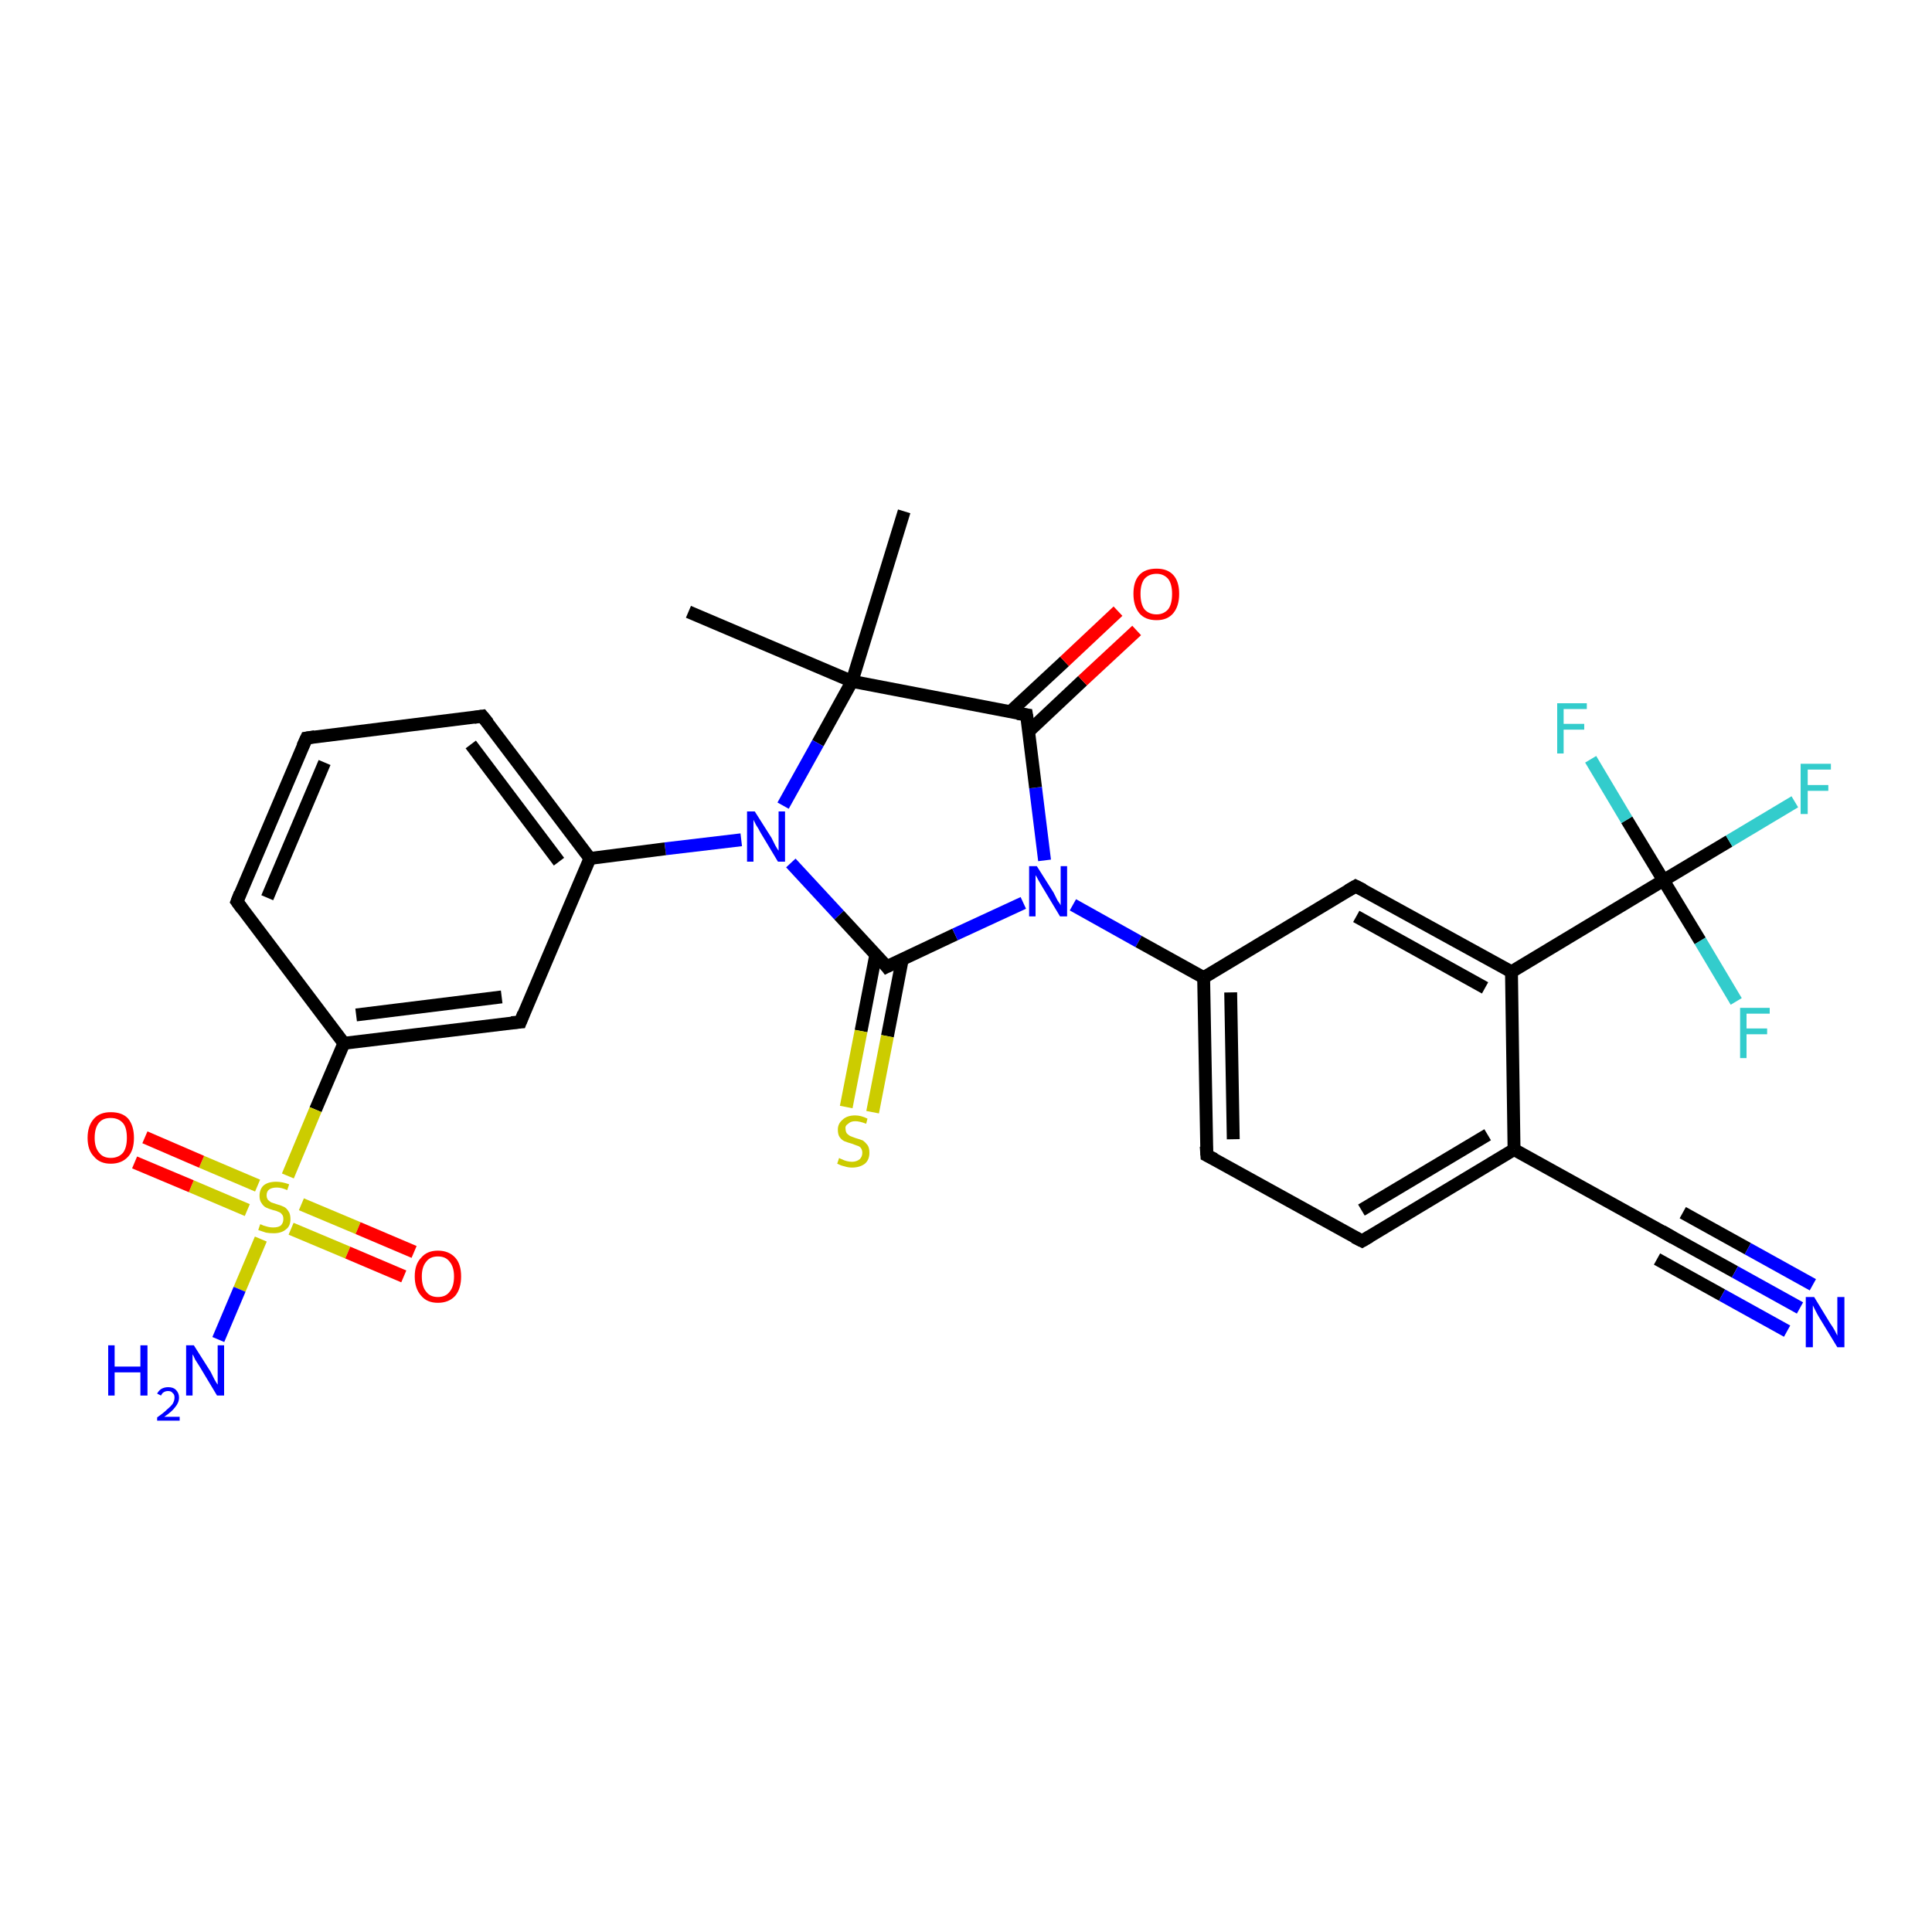 <?xml version='1.0' encoding='iso-8859-1'?>
<svg version='1.1' baseProfile='full'
              xmlns='http://www.w3.org/2000/svg'
                      xmlns:rdkit='http://www.rdkit.org/xml'
                      xmlns:xlink='http://www.w3.org/1999/xlink'
                  xml:space='preserve'
width='300px' height='300px' viewBox='0 0 300 300'>
<!-- END OF HEADER -->
<rect style='opacity:1.0;fill:#FFFFFF;stroke:none' width='300.0' height='300.0' x='0.0' y='0.0'> </rect>
<path class='bond-0 atom-0 atom-1' d='M 106.9,95.0 L 132.3,105.8' style='fill:none;fill-rule:evenodd;stroke:#000000;stroke-width:2.0px;stroke-linecap:butt;stroke-linejoin:miter;stroke-opacity:1' />
<path class='bond-1 atom-1 atom-2' d='M 132.3,105.8 L 140.4,79.4' style='fill:none;fill-rule:evenodd;stroke:#000000;stroke-width:2.0px;stroke-linecap:butt;stroke-linejoin:miter;stroke-opacity:1' />
<path class='bond-2 atom-1 atom-3' d='M 132.3,105.8 L 127.0,115.4' style='fill:none;fill-rule:evenodd;stroke:#000000;stroke-width:2.0px;stroke-linecap:butt;stroke-linejoin:miter;stroke-opacity:1' />
<path class='bond-2 atom-1 atom-3' d='M 127.0,115.4 L 121.6,125.1' style='fill:none;fill-rule:evenodd;stroke:#0000FF;stroke-width:2.0px;stroke-linecap:butt;stroke-linejoin:miter;stroke-opacity:1' />
<path class='bond-3 atom-3 atom-4' d='M 122.8,134.0 L 130.3,142.1' style='fill:none;fill-rule:evenodd;stroke:#0000FF;stroke-width:2.0px;stroke-linecap:butt;stroke-linejoin:miter;stroke-opacity:1' />
<path class='bond-3 atom-3 atom-4' d='M 130.3,142.1 L 137.7,150.1' style='fill:none;fill-rule:evenodd;stroke:#000000;stroke-width:2.0px;stroke-linecap:butt;stroke-linejoin:miter;stroke-opacity:1' />
<path class='bond-4 atom-4 atom-5' d='M 136.0,148.2 L 133.7,160.1' style='fill:none;fill-rule:evenodd;stroke:#000000;stroke-width:2.0px;stroke-linecap:butt;stroke-linejoin:miter;stroke-opacity:1' />
<path class='bond-4 atom-4 atom-5' d='M 133.7,160.1 L 131.4,171.9' style='fill:none;fill-rule:evenodd;stroke:#CCCC00;stroke-width:2.0px;stroke-linecap:butt;stroke-linejoin:miter;stroke-opacity:1' />
<path class='bond-4 atom-4 atom-5' d='M 140.1,149.0 L 137.8,160.9' style='fill:none;fill-rule:evenodd;stroke:#000000;stroke-width:2.0px;stroke-linecap:butt;stroke-linejoin:miter;stroke-opacity:1' />
<path class='bond-4 atom-4 atom-5' d='M 137.8,160.9 L 135.5,172.7' style='fill:none;fill-rule:evenodd;stroke:#CCCC00;stroke-width:2.0px;stroke-linecap:butt;stroke-linejoin:miter;stroke-opacity:1' />
<path class='bond-5 atom-4 atom-6' d='M 137.7,150.1 L 148.3,145.1' style='fill:none;fill-rule:evenodd;stroke:#000000;stroke-width:2.0px;stroke-linecap:butt;stroke-linejoin:miter;stroke-opacity:1' />
<path class='bond-5 atom-4 atom-6' d='M 148.3,145.1 L 158.9,140.2' style='fill:none;fill-rule:evenodd;stroke:#0000FF;stroke-width:2.0px;stroke-linecap:butt;stroke-linejoin:miter;stroke-opacity:1' />
<path class='bond-6 atom-6 atom-7' d='M 162.2,133.6 L 160.8,122.3' style='fill:none;fill-rule:evenodd;stroke:#0000FF;stroke-width:2.0px;stroke-linecap:butt;stroke-linejoin:miter;stroke-opacity:1' />
<path class='bond-6 atom-6 atom-7' d='M 160.8,122.3 L 159.4,111.0' style='fill:none;fill-rule:evenodd;stroke:#000000;stroke-width:2.0px;stroke-linecap:butt;stroke-linejoin:miter;stroke-opacity:1' />
<path class='bond-7 atom-7 atom-8' d='M 159.7,113.6 L 168.1,105.7' style='fill:none;fill-rule:evenodd;stroke:#000000;stroke-width:2.0px;stroke-linecap:butt;stroke-linejoin:miter;stroke-opacity:1' />
<path class='bond-7 atom-7 atom-8' d='M 168.1,105.7 L 176.5,97.9' style='fill:none;fill-rule:evenodd;stroke:#FF0000;stroke-width:2.0px;stroke-linecap:butt;stroke-linejoin:miter;stroke-opacity:1' />
<path class='bond-7 atom-7 atom-8' d='M 156.9,110.5 L 165.3,102.7' style='fill:none;fill-rule:evenodd;stroke:#000000;stroke-width:2.0px;stroke-linecap:butt;stroke-linejoin:miter;stroke-opacity:1' />
<path class='bond-7 atom-7 atom-8' d='M 165.3,102.7 L 173.6,94.9' style='fill:none;fill-rule:evenodd;stroke:#FF0000;stroke-width:2.0px;stroke-linecap:butt;stroke-linejoin:miter;stroke-opacity:1' />
<path class='bond-8 atom-6 atom-9' d='M 166.6,140.5 L 176.8,146.2' style='fill:none;fill-rule:evenodd;stroke:#0000FF;stroke-width:2.0px;stroke-linecap:butt;stroke-linejoin:miter;stroke-opacity:1' />
<path class='bond-8 atom-6 atom-9' d='M 176.8,146.2 L 186.9,151.8' style='fill:none;fill-rule:evenodd;stroke:#000000;stroke-width:2.0px;stroke-linecap:butt;stroke-linejoin:miter;stroke-opacity:1' />
<path class='bond-9 atom-9 atom-10' d='M 186.9,151.8 L 187.4,179.4' style='fill:none;fill-rule:evenodd;stroke:#000000;stroke-width:2.0px;stroke-linecap:butt;stroke-linejoin:miter;stroke-opacity:1' />
<path class='bond-9 atom-9 atom-10' d='M 191.1,154.1 L 191.5,176.9' style='fill:none;fill-rule:evenodd;stroke:#000000;stroke-width:2.0px;stroke-linecap:butt;stroke-linejoin:miter;stroke-opacity:1' />
<path class='bond-10 atom-10 atom-11' d='M 187.4,179.4 L 211.5,192.7' style='fill:none;fill-rule:evenodd;stroke:#000000;stroke-width:2.0px;stroke-linecap:butt;stroke-linejoin:miter;stroke-opacity:1' />
<path class='bond-11 atom-11 atom-12' d='M 211.5,192.7 L 235.1,178.5' style='fill:none;fill-rule:evenodd;stroke:#000000;stroke-width:2.0px;stroke-linecap:butt;stroke-linejoin:miter;stroke-opacity:1' />
<path class='bond-11 atom-11 atom-12' d='M 211.4,187.9 L 231.0,176.2' style='fill:none;fill-rule:evenodd;stroke:#000000;stroke-width:2.0px;stroke-linecap:butt;stroke-linejoin:miter;stroke-opacity:1' />
<path class='bond-12 atom-12 atom-13' d='M 235.1,178.5 L 259.3,191.9' style='fill:none;fill-rule:evenodd;stroke:#000000;stroke-width:2.0px;stroke-linecap:butt;stroke-linejoin:miter;stroke-opacity:1' />
<path class='bond-13 atom-13 atom-14' d='M 259.3,191.9 L 269.4,197.5' style='fill:none;fill-rule:evenodd;stroke:#000000;stroke-width:2.0px;stroke-linecap:butt;stroke-linejoin:miter;stroke-opacity:1' />
<path class='bond-13 atom-13 atom-14' d='M 269.4,197.5 L 279.5,203.1' style='fill:none;fill-rule:evenodd;stroke:#0000FF;stroke-width:2.0px;stroke-linecap:butt;stroke-linejoin:miter;stroke-opacity:1' />
<path class='bond-13 atom-13 atom-14' d='M 261.3,188.3 L 271.4,193.9' style='fill:none;fill-rule:evenodd;stroke:#000000;stroke-width:2.0px;stroke-linecap:butt;stroke-linejoin:miter;stroke-opacity:1' />
<path class='bond-13 atom-13 atom-14' d='M 271.4,193.9 L 281.5,199.5' style='fill:none;fill-rule:evenodd;stroke:#0000FF;stroke-width:2.0px;stroke-linecap:butt;stroke-linejoin:miter;stroke-opacity:1' />
<path class='bond-13 atom-13 atom-14' d='M 257.3,195.5 L 267.4,201.1' style='fill:none;fill-rule:evenodd;stroke:#000000;stroke-width:2.0px;stroke-linecap:butt;stroke-linejoin:miter;stroke-opacity:1' />
<path class='bond-13 atom-13 atom-14' d='M 267.4,201.1 L 277.5,206.7' style='fill:none;fill-rule:evenodd;stroke:#0000FF;stroke-width:2.0px;stroke-linecap:butt;stroke-linejoin:miter;stroke-opacity:1' />
<path class='bond-14 atom-12 atom-15' d='M 235.1,178.5 L 234.7,150.9' style='fill:none;fill-rule:evenodd;stroke:#000000;stroke-width:2.0px;stroke-linecap:butt;stroke-linejoin:miter;stroke-opacity:1' />
<path class='bond-15 atom-15 atom-16' d='M 234.7,150.9 L 210.5,137.6' style='fill:none;fill-rule:evenodd;stroke:#000000;stroke-width:2.0px;stroke-linecap:butt;stroke-linejoin:miter;stroke-opacity:1' />
<path class='bond-15 atom-15 atom-16' d='M 230.6,153.4 L 210.6,142.3' style='fill:none;fill-rule:evenodd;stroke:#000000;stroke-width:2.0px;stroke-linecap:butt;stroke-linejoin:miter;stroke-opacity:1' />
<path class='bond-16 atom-15 atom-17' d='M 234.7,150.9 L 258.3,136.7' style='fill:none;fill-rule:evenodd;stroke:#000000;stroke-width:2.0px;stroke-linecap:butt;stroke-linejoin:miter;stroke-opacity:1' />
<path class='bond-17 atom-17 atom-18' d='M 258.3,136.7 L 268.5,130.6' style='fill:none;fill-rule:evenodd;stroke:#000000;stroke-width:2.0px;stroke-linecap:butt;stroke-linejoin:miter;stroke-opacity:1' />
<path class='bond-17 atom-17 atom-18' d='M 268.5,130.6 L 278.7,124.5' style='fill:none;fill-rule:evenodd;stroke:#33CCCC;stroke-width:2.0px;stroke-linecap:butt;stroke-linejoin:miter;stroke-opacity:1' />
<path class='bond-18 atom-17 atom-19' d='M 258.3,136.7 L 252.6,127.3' style='fill:none;fill-rule:evenodd;stroke:#000000;stroke-width:2.0px;stroke-linecap:butt;stroke-linejoin:miter;stroke-opacity:1' />
<path class='bond-18 atom-17 atom-19' d='M 252.6,127.3 L 247.0,117.9' style='fill:none;fill-rule:evenodd;stroke:#33CCCC;stroke-width:2.0px;stroke-linecap:butt;stroke-linejoin:miter;stroke-opacity:1' />
<path class='bond-19 atom-17 atom-20' d='M 258.3,136.7 L 264.0,146.1' style='fill:none;fill-rule:evenodd;stroke:#000000;stroke-width:2.0px;stroke-linecap:butt;stroke-linejoin:miter;stroke-opacity:1' />
<path class='bond-19 atom-17 atom-20' d='M 264.0,146.1 L 269.6,155.5' style='fill:none;fill-rule:evenodd;stroke:#33CCCC;stroke-width:2.0px;stroke-linecap:butt;stroke-linejoin:miter;stroke-opacity:1' />
<path class='bond-20 atom-3 atom-21' d='M 115.1,130.4 L 103.3,131.8' style='fill:none;fill-rule:evenodd;stroke:#0000FF;stroke-width:2.0px;stroke-linecap:butt;stroke-linejoin:miter;stroke-opacity:1' />
<path class='bond-20 atom-3 atom-21' d='M 103.3,131.8 L 91.6,133.3' style='fill:none;fill-rule:evenodd;stroke:#000000;stroke-width:2.0px;stroke-linecap:butt;stroke-linejoin:miter;stroke-opacity:1' />
<path class='bond-21 atom-21 atom-22' d='M 91.6,133.3 L 74.9,111.2' style='fill:none;fill-rule:evenodd;stroke:#000000;stroke-width:2.0px;stroke-linecap:butt;stroke-linejoin:miter;stroke-opacity:1' />
<path class='bond-21 atom-21 atom-22' d='M 86.8,133.8 L 73.1,115.6' style='fill:none;fill-rule:evenodd;stroke:#000000;stroke-width:2.0px;stroke-linecap:butt;stroke-linejoin:miter;stroke-opacity:1' />
<path class='bond-22 atom-22 atom-23' d='M 74.9,111.2 L 47.6,114.6' style='fill:none;fill-rule:evenodd;stroke:#000000;stroke-width:2.0px;stroke-linecap:butt;stroke-linejoin:miter;stroke-opacity:1' />
<path class='bond-23 atom-23 atom-24' d='M 47.6,114.6 L 36.8,140.0' style='fill:none;fill-rule:evenodd;stroke:#000000;stroke-width:2.0px;stroke-linecap:butt;stroke-linejoin:miter;stroke-opacity:1' />
<path class='bond-23 atom-23 atom-24' d='M 50.4,118.4 L 41.5,139.4' style='fill:none;fill-rule:evenodd;stroke:#000000;stroke-width:2.0px;stroke-linecap:butt;stroke-linejoin:miter;stroke-opacity:1' />
<path class='bond-24 atom-24 atom-25' d='M 36.8,140.0 L 53.4,162.0' style='fill:none;fill-rule:evenodd;stroke:#000000;stroke-width:2.0px;stroke-linecap:butt;stroke-linejoin:miter;stroke-opacity:1' />
<path class='bond-25 atom-25 atom-26' d='M 53.4,162.0 L 80.8,158.7' style='fill:none;fill-rule:evenodd;stroke:#000000;stroke-width:2.0px;stroke-linecap:butt;stroke-linejoin:miter;stroke-opacity:1' />
<path class='bond-25 atom-25 atom-26' d='M 55.3,157.6 L 77.9,154.8' style='fill:none;fill-rule:evenodd;stroke:#000000;stroke-width:2.0px;stroke-linecap:butt;stroke-linejoin:miter;stroke-opacity:1' />
<path class='bond-26 atom-25 atom-27' d='M 53.4,162.0 L 49.0,172.3' style='fill:none;fill-rule:evenodd;stroke:#000000;stroke-width:2.0px;stroke-linecap:butt;stroke-linejoin:miter;stroke-opacity:1' />
<path class='bond-26 atom-25 atom-27' d='M 49.0,172.3 L 44.7,182.6' style='fill:none;fill-rule:evenodd;stroke:#CCCC00;stroke-width:2.0px;stroke-linecap:butt;stroke-linejoin:miter;stroke-opacity:1' />
<path class='bond-27 atom-27 atom-28' d='M 40.5,192.4 L 37.2,200.2' style='fill:none;fill-rule:evenodd;stroke:#CCCC00;stroke-width:2.0px;stroke-linecap:butt;stroke-linejoin:miter;stroke-opacity:1' />
<path class='bond-27 atom-27 atom-28' d='M 37.2,200.2 L 33.9,208.0' style='fill:none;fill-rule:evenodd;stroke:#0000FF;stroke-width:2.0px;stroke-linecap:butt;stroke-linejoin:miter;stroke-opacity:1' />
<path class='bond-28 atom-27 atom-29' d='M 40.0,184.1 L 31.3,180.4' style='fill:none;fill-rule:evenodd;stroke:#CCCC00;stroke-width:2.0px;stroke-linecap:butt;stroke-linejoin:miter;stroke-opacity:1' />
<path class='bond-28 atom-27 atom-29' d='M 31.3,180.4 L 22.5,176.6' style='fill:none;fill-rule:evenodd;stroke:#FF0000;stroke-width:2.0px;stroke-linecap:butt;stroke-linejoin:miter;stroke-opacity:1' />
<path class='bond-28 atom-27 atom-29' d='M 38.4,187.9 L 29.7,184.2' style='fill:none;fill-rule:evenodd;stroke:#CCCC00;stroke-width:2.0px;stroke-linecap:butt;stroke-linejoin:miter;stroke-opacity:1' />
<path class='bond-28 atom-27 atom-29' d='M 29.7,184.2 L 20.9,180.5' style='fill:none;fill-rule:evenodd;stroke:#FF0000;stroke-width:2.0px;stroke-linecap:butt;stroke-linejoin:miter;stroke-opacity:1' />
<path class='bond-29 atom-27 atom-30' d='M 45.2,190.8 L 54.0,194.5' style='fill:none;fill-rule:evenodd;stroke:#CCCC00;stroke-width:2.0px;stroke-linecap:butt;stroke-linejoin:miter;stroke-opacity:1' />
<path class='bond-29 atom-27 atom-30' d='M 54.0,194.5 L 62.7,198.2' style='fill:none;fill-rule:evenodd;stroke:#FF0000;stroke-width:2.0px;stroke-linecap:butt;stroke-linejoin:miter;stroke-opacity:1' />
<path class='bond-29 atom-27 atom-30' d='M 46.8,187.0 L 55.6,190.7' style='fill:none;fill-rule:evenodd;stroke:#CCCC00;stroke-width:2.0px;stroke-linecap:butt;stroke-linejoin:miter;stroke-opacity:1' />
<path class='bond-29 atom-27 atom-30' d='M 55.6,190.7 L 64.3,194.4' style='fill:none;fill-rule:evenodd;stroke:#FF0000;stroke-width:2.0px;stroke-linecap:butt;stroke-linejoin:miter;stroke-opacity:1' />
<path class='bond-30 atom-7 atom-1' d='M 159.4,111.0 L 132.3,105.8' style='fill:none;fill-rule:evenodd;stroke:#000000;stroke-width:2.0px;stroke-linecap:butt;stroke-linejoin:miter;stroke-opacity:1' />
<path class='bond-31 atom-16 atom-9' d='M 210.5,137.6 L 186.9,151.8' style='fill:none;fill-rule:evenodd;stroke:#000000;stroke-width:2.0px;stroke-linecap:butt;stroke-linejoin:miter;stroke-opacity:1' />
<path class='bond-32 atom-26 atom-21' d='M 80.8,158.7 L 91.6,133.3' style='fill:none;fill-rule:evenodd;stroke:#000000;stroke-width:2.0px;stroke-linecap:butt;stroke-linejoin:miter;stroke-opacity:1' />
<path d='M 137.4,149.7 L 137.7,150.1 L 138.3,149.8' style='fill:none;stroke:#000000;stroke-width:2.0px;stroke-linecap:butt;stroke-linejoin:miter;stroke-opacity:1;' />
<path d='M 159.5,111.6 L 159.4,111.0 L 158.0,110.8' style='fill:none;stroke:#000000;stroke-width:2.0px;stroke-linecap:butt;stroke-linejoin:miter;stroke-opacity:1;' />
<path d='M 187.3,178.0 L 187.4,179.4 L 188.6,180.0' style='fill:none;stroke:#000000;stroke-width:2.0px;stroke-linecap:butt;stroke-linejoin:miter;stroke-opacity:1;' />
<path d='M 210.3,192.1 L 211.5,192.7 L 212.7,192.0' style='fill:none;stroke:#000000;stroke-width:2.0px;stroke-linecap:butt;stroke-linejoin:miter;stroke-opacity:1;' />
<path d='M 258.1,191.2 L 259.3,191.9 L 259.8,192.2' style='fill:none;stroke:#000000;stroke-width:2.0px;stroke-linecap:butt;stroke-linejoin:miter;stroke-opacity:1;' />
<path d='M 211.7,138.2 L 210.5,137.6 L 209.3,138.3' style='fill:none;stroke:#000000;stroke-width:2.0px;stroke-linecap:butt;stroke-linejoin:miter;stroke-opacity:1;' />
<path d='M 75.8,112.3 L 74.9,111.2 L 73.6,111.4' style='fill:none;stroke:#000000;stroke-width:2.0px;stroke-linecap:butt;stroke-linejoin:miter;stroke-opacity:1;' />
<path d='M 48.9,114.4 L 47.6,114.6 L 47.0,115.9' style='fill:none;stroke:#000000;stroke-width:2.0px;stroke-linecap:butt;stroke-linejoin:miter;stroke-opacity:1;' />
<path d='M 37.3,138.7 L 36.8,140.0 L 37.6,141.1' style='fill:none;stroke:#000000;stroke-width:2.0px;stroke-linecap:butt;stroke-linejoin:miter;stroke-opacity:1;' />
<path d='M 79.4,158.8 L 80.8,158.7 L 81.3,157.4' style='fill:none;stroke:#000000;stroke-width:2.0px;stroke-linecap:butt;stroke-linejoin:miter;stroke-opacity:1;' />
<path class='atom-3' d='M 117.2 126.0
L 119.8 130.1
Q 120.0 130.5, 120.4 131.3
Q 120.8 132.0, 120.9 132.1
L 120.9 126.0
L 121.9 126.0
L 121.9 133.8
L 120.8 133.8
L 118.1 129.3
Q 117.8 128.7, 117.4 128.1
Q 117.1 127.5, 117.0 127.3
L 117.0 133.8
L 116.0 133.8
L 116.0 126.0
L 117.2 126.0
' fill='#0000FF'/>
<path class='atom-5' d='M 130.3 179.8
Q 130.4 179.9, 130.7 180.0
Q 131.1 180.2, 131.5 180.3
Q 131.9 180.4, 132.3 180.4
Q 133.0 180.4, 133.5 180.0
Q 133.9 179.6, 133.9 179.0
Q 133.9 178.6, 133.7 178.3
Q 133.5 178.0, 133.1 177.9
Q 132.8 177.8, 132.3 177.6
Q 131.6 177.4, 131.1 177.2
Q 130.7 177.0, 130.4 176.6
Q 130.1 176.2, 130.1 175.4
Q 130.1 174.5, 130.8 173.9
Q 131.5 173.2, 132.8 173.2
Q 133.7 173.2, 134.7 173.7
L 134.5 174.5
Q 133.5 174.1, 132.8 174.1
Q 132.1 174.1, 131.7 174.5
Q 131.2 174.8, 131.3 175.3
Q 131.3 175.7, 131.5 176.0
Q 131.7 176.2, 132.0 176.4
Q 132.3 176.5, 132.8 176.7
Q 133.5 176.9, 134.0 177.1
Q 134.4 177.4, 134.7 177.8
Q 135.0 178.2, 135.0 179.0
Q 135.0 180.1, 134.3 180.7
Q 133.5 181.3, 132.3 181.3
Q 131.7 181.3, 131.1 181.1
Q 130.6 181.0, 130.0 180.7
L 130.3 179.8
' fill='#CCCC00'/>
<path class='atom-6' d='M 161.0 134.5
L 163.6 138.6
Q 163.8 139.0, 164.2 139.8
Q 164.7 140.5, 164.7 140.6
L 164.7 134.5
L 165.7 134.5
L 165.7 142.3
L 164.6 142.3
L 161.9 137.8
Q 161.6 137.3, 161.2 136.6
Q 160.9 136.0, 160.8 135.9
L 160.8 142.3
L 159.8 142.3
L 159.8 134.5
L 161.0 134.5
' fill='#0000FF'/>
<path class='atom-8' d='M 176.0 92.2
Q 176.0 90.3, 176.9 89.3
Q 177.8 88.3, 179.6 88.3
Q 181.3 88.3, 182.2 89.3
Q 183.1 90.3, 183.1 92.2
Q 183.1 94.1, 182.2 95.2
Q 181.3 96.3, 179.6 96.3
Q 177.8 96.3, 176.9 95.2
Q 176.0 94.1, 176.0 92.2
M 179.6 95.4
Q 180.7 95.4, 181.4 94.6
Q 182.0 93.8, 182.0 92.2
Q 182.0 90.7, 181.4 89.9
Q 180.7 89.1, 179.6 89.1
Q 178.4 89.1, 177.7 89.9
Q 177.1 90.7, 177.1 92.2
Q 177.1 93.8, 177.7 94.6
Q 178.4 95.4, 179.6 95.4
' fill='#FF0000'/>
<path class='atom-14' d='M 281.7 201.4
L 284.2 205.5
Q 284.5 205.9, 284.9 206.6
Q 285.3 207.4, 285.3 207.4
L 285.3 201.4
L 286.4 201.4
L 286.4 209.2
L 285.3 209.2
L 282.5 204.6
Q 282.2 204.1, 281.9 203.5
Q 281.6 202.9, 281.5 202.7
L 281.5 209.2
L 280.4 209.2
L 280.4 201.4
L 281.7 201.4
' fill='#0000FF'/>
<path class='atom-18' d='M 279.6 118.6
L 284.3 118.6
L 284.3 119.5
L 280.7 119.5
L 280.7 121.9
L 283.9 121.9
L 283.9 122.8
L 280.7 122.8
L 280.7 126.4
L 279.6 126.4
L 279.6 118.6
' fill='#33CCCC'/>
<path class='atom-19' d='M 241.8 109.2
L 246.4 109.2
L 246.4 110.1
L 242.8 110.1
L 242.8 112.4
L 246.0 112.4
L 246.0 113.3
L 242.8 113.3
L 242.8 117.0
L 241.8 117.0
L 241.8 109.2
' fill='#33CCCC'/>
<path class='atom-20' d='M 270.2 156.5
L 274.8 156.5
L 274.8 157.4
L 271.2 157.4
L 271.2 159.7
L 274.4 159.7
L 274.4 160.6
L 271.2 160.6
L 271.2 164.3
L 270.2 164.3
L 270.2 156.5
' fill='#33CCCC'/>
<path class='atom-27' d='M 40.4 190.1
Q 40.5 190.1, 40.9 190.3
Q 41.2 190.4, 41.6 190.5
Q 42.0 190.6, 42.4 190.6
Q 43.2 190.6, 43.6 190.3
Q 44.0 189.9, 44.0 189.3
Q 44.0 188.8, 43.8 188.6
Q 43.6 188.3, 43.3 188.2
Q 42.9 188.0, 42.4 187.9
Q 41.7 187.7, 41.3 187.5
Q 40.9 187.3, 40.6 186.8
Q 40.3 186.4, 40.3 185.7
Q 40.3 184.7, 40.9 184.1
Q 41.6 183.5, 42.9 183.5
Q 43.8 183.5, 44.9 183.9
L 44.6 184.8
Q 43.7 184.4, 43.0 184.4
Q 42.2 184.4, 41.8 184.7
Q 41.4 185.0, 41.4 185.6
Q 41.4 186.0, 41.6 186.3
Q 41.8 186.5, 42.1 186.7
Q 42.4 186.8, 43.0 187.0
Q 43.7 187.2, 44.1 187.4
Q 44.5 187.6, 44.8 188.1
Q 45.1 188.5, 45.1 189.3
Q 45.1 190.4, 44.4 190.9
Q 43.7 191.5, 42.5 191.5
Q 41.8 191.5, 41.3 191.4
Q 40.7 191.2, 40.1 191.0
L 40.4 190.1
' fill='#CCCC00'/>
<path class='atom-28' d='M 16.8 208.9
L 17.8 208.9
L 17.8 212.2
L 21.8 212.2
L 21.8 208.9
L 22.9 208.9
L 22.9 216.7
L 21.8 216.7
L 21.8 213.1
L 17.8 213.1
L 17.8 216.7
L 16.8 216.7
L 16.8 208.9
' fill='#0000FF'/>
<path class='atom-28' d='M 24.4 216.4
Q 24.6 216.0, 25.0 215.7
Q 25.5 215.4, 26.1 215.4
Q 26.9 215.4, 27.3 215.8
Q 27.8 216.3, 27.8 217.0
Q 27.8 217.8, 27.2 218.5
Q 26.7 219.2, 25.5 220.0
L 27.9 220.0
L 27.9 220.6
L 24.4 220.6
L 24.4 220.1
Q 25.4 219.4, 25.9 218.9
Q 26.5 218.4, 26.8 218.0
Q 27.1 217.5, 27.1 217.0
Q 27.1 216.5, 26.8 216.3
Q 26.6 216.0, 26.1 216.0
Q 25.7 216.0, 25.4 216.2
Q 25.2 216.3, 25.0 216.7
L 24.4 216.4
' fill='#0000FF'/>
<path class='atom-28' d='M 30.1 208.9
L 32.7 213.0
Q 32.9 213.4, 33.3 214.2
Q 33.7 214.9, 33.8 215.0
L 33.8 208.9
L 34.8 208.9
L 34.8 216.7
L 33.7 216.7
L 31.0 212.2
Q 30.7 211.7, 30.3 211.1
Q 30.0 210.4, 29.9 210.3
L 29.9 216.7
L 28.9 216.7
L 28.9 208.9
L 30.1 208.9
' fill='#0000FF'/>
<path class='atom-29' d='M 13.6 176.7
Q 13.6 174.8, 14.6 173.7
Q 15.5 172.7, 17.2 172.7
Q 19.0 172.7, 19.9 173.7
Q 20.8 174.8, 20.8 176.7
Q 20.8 178.6, 19.9 179.6
Q 18.9 180.7, 17.2 180.7
Q 15.5 180.7, 14.6 179.6
Q 13.6 178.6, 13.6 176.7
M 17.2 179.8
Q 18.4 179.8, 19.1 179.0
Q 19.7 178.2, 19.7 176.7
Q 19.7 175.1, 19.1 174.4
Q 18.4 173.6, 17.2 173.6
Q 16.0 173.6, 15.4 174.3
Q 14.7 175.1, 14.7 176.7
Q 14.7 178.2, 15.4 179.0
Q 16.0 179.8, 17.2 179.8
' fill='#FF0000'/>
<path class='atom-30' d='M 64.4 198.2
Q 64.4 196.3, 65.4 195.3
Q 66.3 194.2, 68.0 194.2
Q 69.7 194.2, 70.7 195.3
Q 71.6 196.3, 71.6 198.2
Q 71.6 200.1, 70.7 201.2
Q 69.7 202.3, 68.0 202.3
Q 66.3 202.3, 65.4 201.2
Q 64.4 200.1, 64.4 198.2
M 68.0 201.4
Q 69.2 201.4, 69.8 200.6
Q 70.5 199.8, 70.5 198.2
Q 70.5 196.7, 69.8 195.9
Q 69.2 195.1, 68.0 195.1
Q 66.8 195.1, 66.2 195.9
Q 65.5 196.7, 65.5 198.2
Q 65.5 199.8, 66.2 200.6
Q 66.8 201.4, 68.0 201.4
' fill='#FF0000'/>
</svg>
